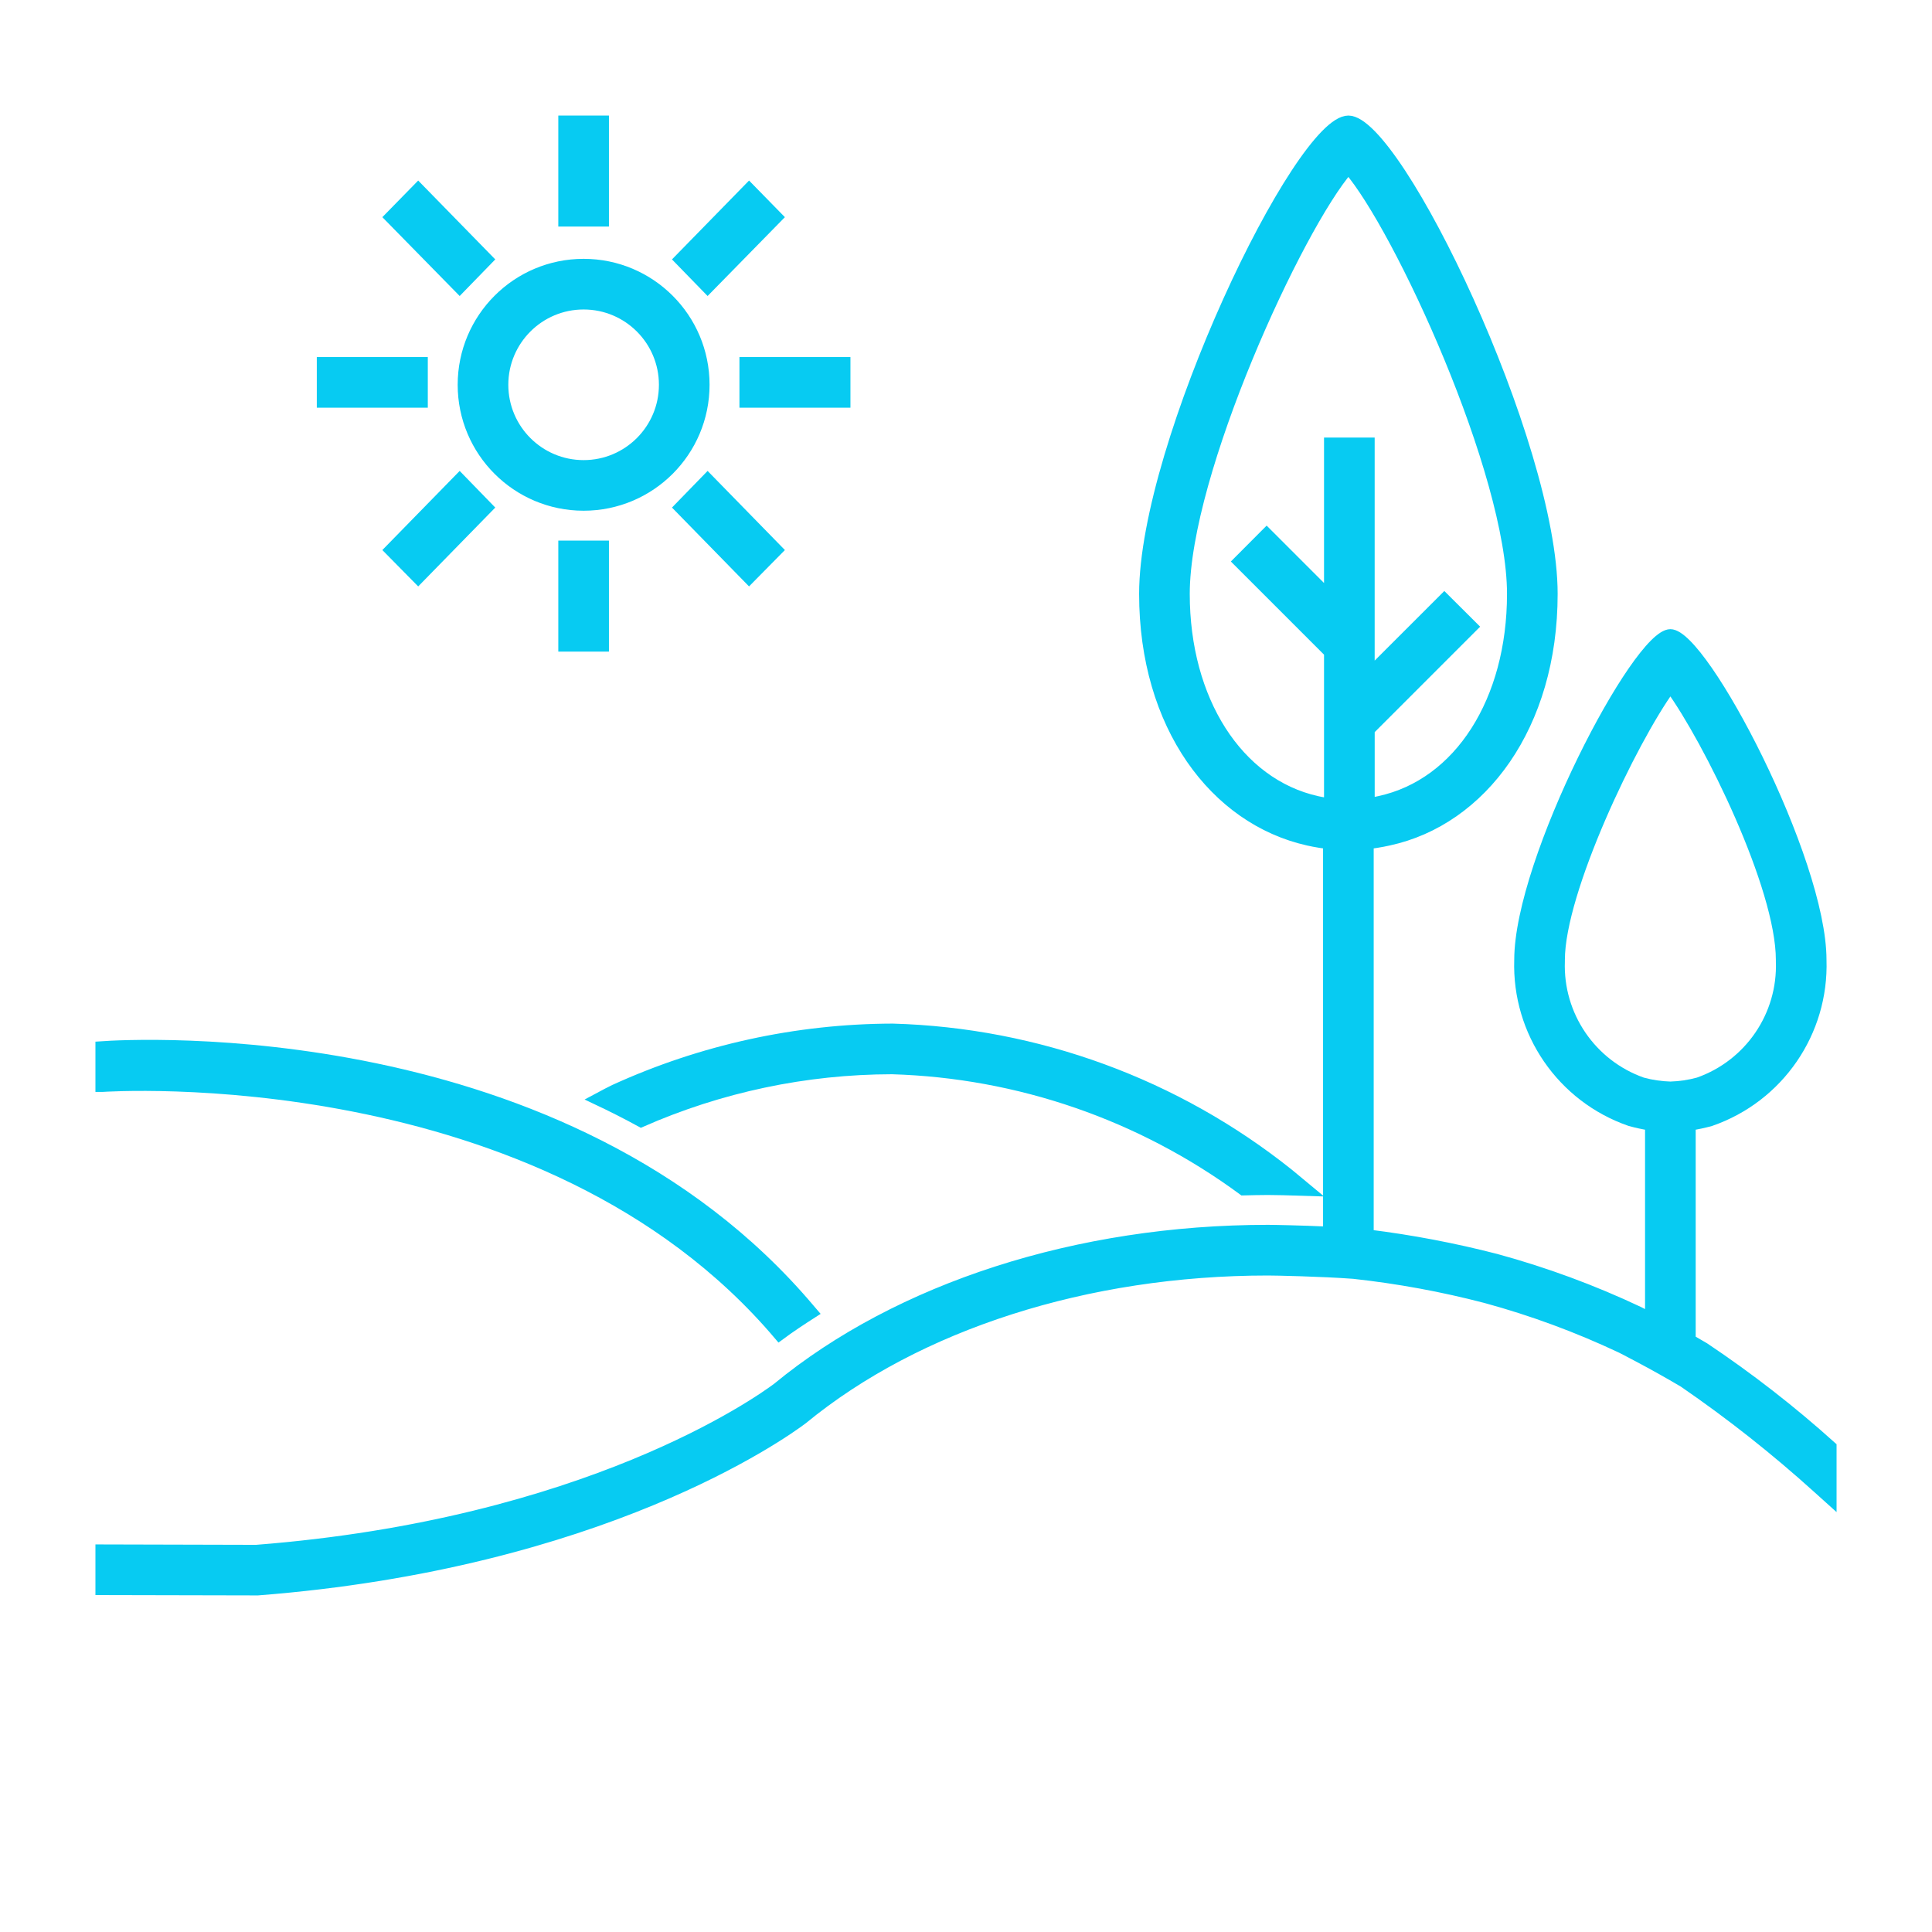 <svg width="62" height="62" xmlns="http://www.w3.org/2000/svg" xmlns:xlink="http://www.w3.org/1999/xlink" xml:space="preserve" overflow="hidden"><g transform="translate(-22 -533)"><path d="M50.625 567.307C54.689 567.428 58.619 568.785 61.892 571.196 62.157 571.19 62.421 571.182 62.688 571.182 62.87 571.182 63.398 571.192 64.011 571.213L63.366 570.678C59.746 567.782 55.281 566.145 50.648 566.015 47.566 566.023 44.521 566.69 41.717 567.97 41.61 568.021 41.394 568.133 41.13 568.275 41.613 568.503 42.095 568.745 42.573 569.007 45.111 567.89 47.852 567.311 50.625 567.307Z" stroke="#07CBF2" stroke-width="0.333" fill="#07CBF2"/><path d="M47.988 575.015C40.148 565.722 26.248 566.51 25.229 566.583L25.229 567.875 25.278 567.875C25.417 567.865 39.45 566.919 47.008 575.858 47.356 575.6 47.718 575.361 48.085 575.126 48.053 575.088 48.018 575.048 47.988 575.015Z" stroke="#07CBF2" stroke-width="0.333" fill="#07CBF2"/><path d="M76.693 576.249C76.543 576.16 76.395 576.074 76.25 575.991L76.25 569.112C76.468 569.079 76.684 569.032 76.896 568.973 79.084 568.215 80.524 566.121 80.448 563.806 80.448 560.577 76.65 553.357 75.604 553.357 74.558 553.357 70.76 560.603 70.76 563.806 70.684 566.121 72.124 568.215 74.312 568.973 74.525 569.032 74.74 569.079 74.958 569.112L74.958 575.283C74.748 575.174 74.61 575.104 74.591 575.094 73.115 574.397 71.581 573.831 70.006 573.402 68.661 573.055 67.295 572.795 65.917 572.624L65.917 560.081C66.287 560.035 66.562 559.97 66.562 559.97 69.559 559.324 71.82 556.289 71.82 552.059 71.82 547.241 66.84 536.875 65.271 536.875 63.702 536.875 58.722 547.241 58.722 552.059 58.722 556.289 60.983 559.298 63.979 559.97 63.979 559.97 64.255 560.035 64.625 560.081L64.625 572.53C63.738 572.489 62.866 572.473 62.688 572.473 56.592 572.473 50.849 574.323 46.945 577.538 46.35 577.984 40.824 581.915 30.223 582.742L25.229 582.729 25.229 584.021 30.272 584.032C41.288 583.175 47.093 579.04 47.753 578.545 51.442 575.51 56.886 573.766 62.688 573.766 62.911 573.766 64.396 573.795 65.441 573.873 66.87 574.029 68.285 574.289 69.676 574.652 71.169 575.058 72.623 575.595 74.022 576.255 74.032 576.26 75.027 576.762 76.033 577.36 77.543 578.397 78.982 579.534 80.34 580.763L80.771 581.151 80.771 579.421C79.489 578.267 78.126 577.207 76.693 576.249ZM64.656 547.208 64.656 552.111 62.648 550.103 61.735 551.019 64.656 553.94 64.656 558.784C64.435 558.751 64.274 558.713 64.261 558.711 61.721 558.141 60.014 555.469 60.014 552.059 60.014 548.173 63.657 540.275 65.271 538.417 66.885 540.275 70.528 548.169 70.528 552.059 70.528 555.489 68.825 558.161 66.265 558.711 66.265 558.711 66.136 558.741 65.949 558.771L65.949 556.426 69.264 553.111 68.35 552.201 65.948 554.602 65.948 547.208ZM75.604 567.875C75.3 567.866 74.999 567.822 74.705 567.742 73.064 567.165 71.989 565.587 72.052 563.849L72.052 563.806C72.052 561.599 74.365 556.767 75.604 555.06 76.82 556.729 79.156 561.453 79.156 563.806L79.156 563.849C79.22 565.587 78.145 567.165 76.504 567.741 76.21 567.821 75.908 567.866 75.604 567.875Z" stroke="#07CBF2" stroke-width="0.333" fill="#07CBF2"/><path d="M32.333 544.625 35.562 544.625 35.562 545.917 32.333 545.917Z" stroke="#07CBF2" stroke-width="0.333" fill="#07CBF2"/><path d="M36.751 542.261 34.503 539.969 35.42 539.032 37.661 541.325 36.751 542.261Z" stroke="#07CBF2" stroke-width="0.333" fill="#07CBF2"/><path d="M40.729 542.765C42.156 542.765 43.312 543.922 43.312 545.348 43.312 546.775 42.156 547.932 40.729 547.932 39.303 547.932 38.146 546.775 38.146 545.348 38.146 543.922 39.303 542.765 40.729 542.765M40.729 541.473C38.589 541.473 36.854 543.208 36.854 545.348 36.854 547.488 38.589 549.223 40.729 549.223 42.869 549.223 44.604 547.488 44.604 545.348 44.604 543.208 42.869 541.473 40.729 541.473Z" stroke="#07CBF2" stroke-width="0.333" fill="#07CBF2"/><path d="M40.083 536.875 41.375 536.875 41.375 540.104 40.083 540.104Z" stroke="#07CBF2" stroke-width="0.333" fill="#07CBF2"/><path d="M45.896 544.625 49.125 544.625 49.125 545.917 45.896 545.917Z" stroke="#07CBF2" stroke-width="0.333" fill="#07CBF2"/><path d="M44.708 542.261 46.955 539.969 46.038 539.032 43.797 541.325 44.708 542.261Z" stroke="#07CBF2" stroke-width="0.333" fill="#07CBF2"/><path d="M36.751 548.351 34.503 550.651 35.42 551.581 37.661 549.288 36.751 548.351Z" stroke="#07CBF2" stroke-width="0.333" fill="#07CBF2"/><path d="M40.083 550.515 41.375 550.515 41.375 553.744 40.083 553.744Z" stroke="#07CBF2" stroke-width="0.333" fill="#07CBF2"/><path d="M44.708 548.351 46.955 550.651 46.038 551.581 43.797 549.288 44.708 548.351Z" stroke="#07CBF2" stroke-width="0.333" fill="#07CBF2"/></g></svg>